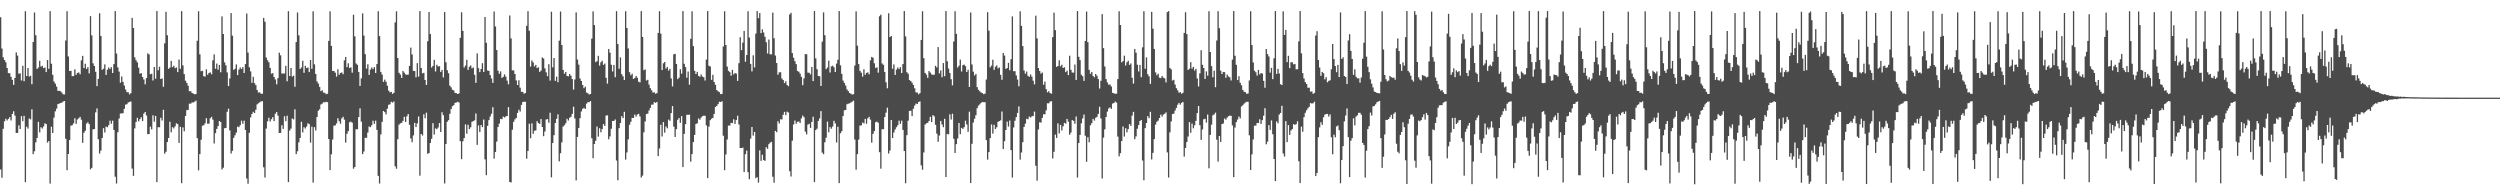 <?xml version="1.0" encoding="UTF-8"?>
<svg xmlns="http://www.w3.org/2000/svg" width="1920" height="150">
  <path d="M0 13.234h1v116.905H0zM1 37.255h1v99.237H1zM2 44.049h1v54.862H2zM3 46.108h1v47.086H3zM4 47.819h1v43.369H4zM5 52.240h1v40.294H5zM6 56.179h1v35.173H6zM7 56.249h1v33.701H7zM8 59.046h1v33.484H8zM9 61.326h1v26.172H9zM10 65.185h1v20.285H10zM11 59.863h1v28.927H11zM12 40.256h1v61.834H12zM13 42.701h1v59.402H13zM14 56.597h1v39.634H14zM15 56.327h1v42.801H15zM16 61.817h1v27.423H16zM17 50.517h1v42.557H17zM18 62.345h1v26.600H18zM19 8.591h1v131.335H19zM20 58.400h1v38.943H20zM21 52.243h1v46.509H21zM22 58.762h1v32.221H22zM23 58.143h1v33.541H23zM24 64.690h1v19.272H24zM25 32.272h1v86.079H25zM26 9.572h1v106.586H26zM27 27.108h1v82.191H27zM28 52.939h1v52.975H28zM29 51.851h1v41.720H29zM30 46.672h1v54.991H30zM31 51.116h1v46.603H31zM32 50.538h1v48.187H32zM33 52.260h1v44.897H33zM34 51.824h1v42.872H34zM35 55.355h1v39.996H35zM36 46.058h1v63.476H36zM37 52.860h1v55.468H37zM38 8.563h1v132.462H38zM39 48.926h1v48.419H39zM40 57.449h1v44.695H40zM41 62.617h1v27.724H41zM42 64.235h1v21.252H42zM43 66.501h1v16.961H43zM44 69.804h1v10.194H44zM45 69.670h1v9.966H45zM46 70.072h1v9.052H46zM47 71.039h1v7.819H47zM48 72.434h1v5.539H48zM49 72.522h1v5.056H49zM50 31.126h1v75.488H50zM51 8.593h1v122.137H51zM52 43.364h1v74.883H52zM53 54.553h1v52.970H53zM54 54.367h1v42.203H54zM55 58.496h1v37.670H55zM56 58.392h1v36.388H56zM57 53.269h1v37.535H57zM58 57.385h1v37.670H58zM59 56.000h1v35.769H59zM60 55.605h1v35.263H60zM61 57.024h1v32.720H61zM62 46.344h1v45.540H62zM63 42.881h1v66.814H63zM64 52.290h1v49.655H64zM65 48.942h1v51.449H65zM66 52.924h1v42.009H66zM67 51.575h1v42.334H67zM68 56.361h1v38.955H68zM69 12.383h1v117.692H69zM70 27.191h1v101.755H70zM71 48.615h1v50.723H71zM72 50.695h1v48.451H72zM73 55.153h1v31.148H73zM74 66.155h1v17.118H74zM75 60.565h1v46.374H75zM76 10.184h1v107.757H76zM77 27.594h1v88.046H77zM78 53.632h1v52.353H78zM79 52.778h1v45.691H79zM80 49.452h1v52.341H80zM81 57.561h1v39.660H81zM82 53.488h1v44.231H82zM83 51.836h1v44.339H83zM84 53.050h1v39.623H84zM85 51.575h1v43.475H85zM86 56.049h1v36.626H86zM87 49.220h1v50.563H87zM88 8.498h1v127.244H88zM89 41.105h1v99.861H89zM90 51.763h1v49.833H90zM91 55.005h1v36.023H91zM92 63.498h1v23.690H92zM93 58.730h1v28.337H93zM94 62.890h1v24.046H94zM95 65.715h1v17.860H95zM96 68.760h1v11.632H96zM97 70.753h1v9.267H97zM98 70.885h1v7.843H98zM99 72.489h1v5.764H99zM100 71.531h1v6.388H100zM101 13.708h1v115.797H101zM102 21.511h1v113.551H102zM103 44.013h1v54.613H103zM104 46.279h1v47.450H104zM105 47.886h1v42.577H105zM106 51.994h1v41.192H106zM107 56.592h1v34.924H107zM108 56.199h1v33.809H108zM109 59.129h1v33.840H109zM110 61.066h1v26.251H110zM111 64.772h1v21.243H111zM112 60.020h1v28.722H112zM113 41.009h1v62.038H113zM114 41.794h1v61.132H114zM115 56.969h1v40.331H115zM116 56.642h1v42.754H116zM117 61.795h1v26.784H117zM118 51.428h1v42.006H118zM119 60.478h1v28.557H119zM120 8.507h1v131.387H120zM121 53.971h1v43.695H121zM122 51.256h1v46.510H122zM123 60.680h1v29.753H123zM124 60.214h1v32.358H124zM125 66.653h1v17.695H125zM126 33.261h1v84.752H126zM127 9.079h1v107.448H127zM128 27.102h1v82.030H128zM129 52.856h1v53.134H129zM130 51.938h1v41.564H130zM131 46.730h1v54.922H131zM132 51.549h1v46.145H132zM133 50.464h1v48.195H133zM134 52.385h1v44.646H134zM135 51.772h1v42.944H135zM136 55.360h1v39.976H136zM137 45.763h1v63.976H137zM138 52.816h1v44.568H138zM139 8.541h1v132.133H139zM140 50.227h1v47.640H140zM141 56.948h1v43.895H141zM142 61.933h1v27.099H142zM143 63.690h1v20.933H143zM144 65.869h1v18.499H144zM145 70.077h1v9.531H145zM146 69.994h1v9.616H146zM147 71.435h1v7.274H147zM148 71.867h1v6.848H148zM149 72.412h1v5.653H149zM150 72.231h1v5.069H150zM151 31.299h1v74.845H151zM152 8.677h1v122.123H152zM153 41.733h1v76.621H153zM154 54.679h1v52.636H154zM155 54.397h1v42.174H155zM156 58.533h1v37.643H156zM157 58.842h1v35.917H157zM158 53.271h1v37.525H158zM159 57.397h1v37.653H159zM160 55.989h1v38.995H160zM161 55.596h1v35.281H161zM162 57.016h1v32.734H162zM163 46.348h1v45.535H163zM164 41.748h1v68.446H164zM165 52.802h1v49.462H165zM166 48.773h1v50.269H166zM167 53.498h1v43.339H167zM168 49.859h1v43.084H168zM169 55.489h1v38.244H169zM170 12.590h1v117.535H170zM171 26.133h1v102.681H171zM172 47.867h1v50.617H172zM173 50.183h1v48.055H173zM174 55.599h1v30.265H174zM175 66.100h1v17.362H175zM176 60.256h1v39.912H176zM177 10.037h1v107.853H177zM178 27.377h1v88.446H178zM179 53.649h1v52.211H179zM180 52.834h1v51.048H180zM181 49.442h1v52.397H181zM182 57.636h1v39.590H182zM183 53.465h1v44.237H183zM184 51.834h1v44.334H184zM185 53.065h1v39.620H185zM186 51.567h1v43.486H186zM187 56.048h1v36.624H187zM188 49.221h1v50.563H188zM189 10.378h1v126.685H189zM190 40.403h1v100.685H190zM191 51.679h1v50.313H191zM192 54.816h1v35.327H192zM193 63.577h1v23.987H193zM194 58.979h1v26.872H194zM195 63.829h1v22.969H195zM196 65.402h1v18.891H196zM197 69.141h1v11.034H197zM198 71.091h1v8.208H198zM199 70.915h1v7.649H199zM200 72.044h1v5.844H200zM201 71.994h1v5.703H201zM202 13.747h1v114.716H202zM203 16.669h1v119.661H203zM204 44.185h1v54.597H204zM205 46.269h1v46.922H205zM206 47.836h1v42.578H206zM207 52.120h1v41.143H207zM208 56.571h1v34.952H208zM209 56.187h1v33.832H209zM210 59.154h1v33.807H210zM211 61.047h1v26.316H211zM212 64.750h1v21.314H212zM213 59.999h1v28.760H213zM214 40.440h1v61.680H214zM215 42.506h1v59.602H215zM216 56.495h1v39.713H216zM217 56.415h1v42.560H217zM218 56.432h1v32.861H218zM219 50.553h1v42.544H219zM220 62.395h1v26.478H220zM221 8.592h1v131.298H221zM222 58.371h1v41.920H222zM223 52.216h1v46.552H223zM224 58.760h1v32.229H224zM225 58.132h1v33.558H225zM226 66.667h1v17.291H226zM227 32.287h1v86.073H227zM228 9.568h1v106.594H228zM229 27.123h1v82.167H229zM230 52.939h1v52.977H230zM231 51.853h1v41.711H231zM232 46.669h1v54.993H232zM233 55.921h1v41.793H233zM234 50.528h1v48.197H234zM235 52.256h1v44.905H235zM236 51.822h1v42.867H236zM237 55.357h1v39.994H237zM238 46.060h1v63.475H238zM239 52.859h1v44.445H239zM240 8.696h1v131.517H240zM241 49.428h1v48.192H241zM242 56.796h1v43.397H242zM243 62.523h1v27.315H243zM244 64.138h1v20.908H244zM245 66.768h1v17.162H245zM246 70.006h1v10.214H246zM247 69.399h1v10.154H247zM248 71.117h1v7.320H248zM249 71.307h1v7.354H249zM250 72.336h1v5.834H250zM251 71.977h1v6.535H251zM252 31.392h1v75.411H252zM253 8.698h1v121.894H253zM254 35.234h1v83.279H254zM255 54.550h1v52.625H255zM256 54.488h1v42.005H256zM257 55.832h1v40.467H257zM258 58.808h1v35.943H258zM259 53.206h1v37.633H259zM260 57.395h1v35.704H260zM261 56.013h1v39.011H261zM262 55.602h1v35.321H262zM263 57.010h1v32.705H263zM264 46.315h1v45.584H264zM265 43.702h1v65.834H265zM266 51.563h1v51.212H266zM267 48.591h1v52.091H267zM268 52.176h1v41.699H268zM269 51.709h1v41.669H269zM270 55.803h1v38.441H270zM271 11.240h1v118.318H271zM272 27.888h1v100.357H272zM273 48.755h1v50.449H273zM274 49.779h1v49.501H274zM275 55.230h1v34.681H275zM276 66.020h1v17.195H276zM277 60.137h1v33.308H277zM278 10.290h1v108.088H278zM279 27.329h1v88.994H279zM280 41.607h1v64.209H280zM281 52.741h1v53.131H281zM282 49.378h1v52.427H282zM283 57.492h1v39.693H283zM284 53.424h1v44.280H284zM285 51.833h1v44.378H285zM286 53.032h1v39.669H286zM287 51.535h1v43.544H287zM288 55.988h1v36.709H288zM289 49.211h1v50.598H289zM290 8.596h1v126.461H290zM291 27.728h1v113.241H291zM292 55.212h1v47.988H292zM293 57.283h1v36.304H293zM294 62.872h1v22.396H294zM295 61.140h1v24.982H295zM296 62.778h1v25.056H296zM297 65.863h1v17.572H297zM298 69.595h1v10.870H298zM299 70.897h1v9.205H299zM300 70.579h1v7.600H300zM301 72.089h1v6.733H301zM302 71.269h1v6.676H302zM303 17.186h1v110.491H303zM304 8.697h1v120.901H304zM305 44.565h1v62.380H305zM306 55.905h1v39.815H306zM307 57.281h1v37.413H307zM308 59.873h1v34.511H308zM309 54.550h1v38.286H309zM310 55.791h1v33.919H310zM311 57.147h1v36.536H311zM312 57.472h1v31.874H312zM313 57.298h1v30.315H313zM314 50.568h1v45.255H314zM315 36.563h1v69.736H315zM316 41.805h1v67.413H316zM317 54.400h1v49.573H317zM318 54.602h1v39.766H318zM319 59.409h1v38.156H319zM320 48.475h1v46.291H320zM321 58.845h1v30.598H321zM322 8.520h1v126.400H322zM323 52.163h1v50.752H323zM324 56.325h1v47.773H324zM325 55.937h1v31.840H325zM326 61.461h1v29.365H326zM327 65.214h1v21.327H327zM328 31.631h1v86.488H328zM329 9.249h1v108.269H329zM330 26.145h1v83.655H330zM331 51.889h1v54.716H331zM332 50.612h1v43.957H332zM333 45.947h1v57.373H333zM334 54.891h1v43.705H334zM335 49.751h1v49.464H335zM336 51.046h1v46.910H336zM337 50.862h1v43.656H337zM338 55.269h1v46.116H338zM339 53.703h1v32.510H339zM340 59.466h1v28.983H340zM341 9.281h1v131.631H341zM342 47.799h1v62.793H342zM343 53.894h1v39.574H343zM344 56.233h1v36.102H344zM345 65.728h1v21.666H345zM346 67.047h1v16.725H346zM347 68.991h1v12.639H347zM348 69.413h1v11.363H348zM349 71.306h1v7.713H349zM350 71.541h1v7.176H350zM351 72.171h1v5.940H351zM352 71.737h1v7.002H352zM353 29.016h1v79.414H353zM354 9.416h1v112.855H354zM355 23.697h1v84.784H355zM356 51.867h1v54.148H356zM357 50.337h1v45.179H357zM358 45.885h1v56.752H358zM359 53.682h1v42.138H359zM360 51.252h1v47.858H360zM361 50.224h1v47.507H361zM362 52.489h1v41.093H362zM363 51.829h1v41.137H363zM364 57.464h1v34.944H364zM365 63.635h1v23.481H365zM366 41.011h1v70.227H366zM367 52.346h1v43.949H367zM368 55.397h1v45.953H368zM369 52.993h1v43.015H369zM370 48.542h1v49.112H370zM371 55.317h1v36.468H371zM372 13.046h1v109.360H372zM373 32.845h1v101.706H373zM374 54.160h1v42.505H374zM375 54.435h1v37.813H375zM376 57.694h1v31.816H376zM377 60.255h1v27.075H377zM378 63.641h1v18.753H378zM379 8.785h1v113.046H379zM380 20.311h1v96.425H380zM381 38.429h1v70.313H381zM382 54.299h1v43.244H382zM383 56.610h1v38.292H383zM384 54.831h1v36.497H384zM385 59.837h1v31.742H385zM386 59.002h1v30.532H386zM387 57.145h1v33.113H387zM388 58.874h1v30.500H388zM389 61.963h1v27.112H389zM390 64.783h1v17.486H390zM391 11.867h1v127.857H391zM392 29.512h1v110.606H392zM393 54.035h1v45.588H393zM394 54.092h1v39.482H394zM395 56.853h1v34.824H395zM396 61.692h1v28.942H396zM397 65.258h1v21.451H397zM398 61.649h1v22.608H398zM399 67.333h1v18.322H399zM400 70.519h1v10.089H400zM401 70.559h1v7.809H401zM402 71.968h1v6.116H402zM403 71.470h1v6.712H403zM404 19.854h1v102.027H404zM405 8.609h1v107.320H405zM406 23.599h1v71.422H406zM407 51.137h1v55.032H407zM408 46.440h1v48.353H408zM409 47.902h1v54.881H409zM410 50.990h1v49.393H410zM411 49.827h1v50.326H411zM412 52.285h1v40.810H412zM413 51.641h1v42.949H413zM414 55.245h1v39.861H414zM415 54.179h1v37.259H415zM416 44.154h1v53.398H416zM417 44.918h1v59.667H417zM418 52.514h1v48.456H418zM419 55.567h1v36.235H419zM420 58.507h1v32.930H420zM421 49.300h1v44.985H421zM422 61.922h1v24.654H422zM423 8.990h1v127.215H423zM424 51.760h1v58.116H424zM425 44.521h1v59.296H425zM426 62.081h1v32.372H426zM427 58.862h1v32.395H427zM428 63.138h1v24.668H428zM429 31.248h1v92.701H429zM430 8.835h1v108.799H430zM431 34.546h1v74.820H431zM432 53.637h1v43.581H432zM433 56.624h1v39.555H433zM434 55.258h1v39.392H434zM435 58.340h1v32.916H435zM436 58.599h1v33.981H436zM437 56.843h1v33.617H437zM438 58.158h1v31.568H438zM439 60.741h1v26.781H439zM440 68.741h1v13.238H440zM441 61.051h1v29.908H441zM442 9.530h1v129.005H442zM443 45.741h1v59.436H443zM444 49.610h1v48.649H444zM445 60.311h1v30.459H445zM446 62.202h1v23.414H446zM447 65.218h1v18.359H447zM448 67.748h1v15.051H448zM449 66.544h1v17.175H449zM450 71.051h1v8.585H450zM451 71.604h1v6.866H451zM452 72.612h1v5.888H452zM453 72.198h1v5.440H453zM454 29.687h1v76.508H454zM455 8.774h1v112.776H455zM456 19.266h1v91.341H456zM457 47.719h1v60.419H457zM458 46.996h1v50.197H458zM459 42.842h1v62.045H459zM460 50.403h1v48.090H460zM461 47.832h1v53.801H461zM462 46.654h1v52.468H462zM463 49.814h1v45.473H463zM464 48.773h1v47.993H464zM465 59.738h1v29.056H465zM466 64.194h1v24.338H466zM467 37.582h1v69.364H467zM468 40.445h1v64.302H468zM469 49.727h1v49.135H469zM470 54.910h1v37.995H470zM471 49.889h1v42.977H471zM472 59.291h1v32.443H472zM473 8.621h1v114.671H473zM474 33.859h1v104.588H474zM475 52.768h1v45.620H475zM476 44.087h1v50.395H476zM477 56.973h1v32.273H477zM478 58.646h1v32.107H478zM479 61.415h1v24.432H479zM480 8.631h1v113.966H480zM481 21.465h1v95.619H481zM482 37.213h1v69.860H482zM483 55.444h1v40.402H483zM484 57.794h1v35.731H484zM485 56.692h1v33.834H485zM486 60.639h1v29.986H486zM487 59.947h1v28.051H487zM488 58.315h1v31.218H488zM489 59.675h1v28.282H489zM490 62.745h1v24.638H490zM491 63.294h1v26.139H491zM492 8.532h1v127.795H492zM493 28.364h1v106.478H493zM494 53.928h1v47.705H494zM495 53.279h1v40.028H495zM496 61.845h1v25.776H496zM497 61.309h1v25.948H497zM498 64.965h1v19.897H498zM499 67.717h1v15.113H499zM500 69.382h1v11.003H500zM501 71.182h1v9.143H501zM502 70.790h1v7.627H502zM503 71.992h1v7.024H503zM504 71.527h1v6.742H504zM505 25.292h1v94.614H505zM506 8.620h1v105.459H506zM507 25.796h1v69.979H507zM508 53.801h1v50.995H508zM509 48.619h1v45.134H509zM510 47.641h1v54.271H510zM511 52.699h1v44.430H511zM512 51.383h1v47.158H512zM513 54.210h1v37.622H513zM514 52.869h1v39.919H514zM515 60.221h1v26.593H515zM516 66.377h1v15.068H516zM517 41.749h1v55.515H517zM518 41.299h1v63.939H518zM519 49.107h1v50.051H519zM520 60.754h1v31.248H520zM521 59.660h1v30.961H521zM522 53.207h1v41.096H522zM523 56.568h1v32.597H523zM524 8.552h1v119.764H524zM525 48.997h1v53.802H525zM526 51.515h1v43.818H526zM527 59.672h1v28.496H527zM528 54.918h1v33.282H528zM529 65.043h1v22.981H529zM530 29.788h1v94.392H530zM531 8.718h1v109.612H531zM532 35.443h1v73.644H532zM533 54.355h1v49.259H533zM534 56.829h1v38.332H534zM535 55.219h1v39.521H535zM536 58.275h1v32.683H536zM537 58.957h1v33.001H537zM538 57.202h1v33.070H538zM539 58.751h1v30.480H539zM540 59.327h1v29.514H540zM541 61.834h1v27.126H541zM542 45.774h1v50.557H542zM543 8.490h1v128.257H543zM544 50.515h1v46.703H544zM545 51.093h1v41.198H545zM546 61.336h1v29.831H546zM547 57.445h1v33.093H547zM548 62.961h1v24.555H548zM549 65.141h1v16.993H549zM550 69.172h1v12.181H550zM551 70.114h1v9.837H551zM552 70.809h1v7.325H552zM553 72.309h1v6.065H553zM554 72.110h1v5.651H554zM555 35.672h1v68.572H555zM556 8.675h1v122.057H556zM557 34.555h1v84.100H557zM558 51.159h1v55.959H558zM559 54.373h1v42.105H559zM560 55.420h1v41.002H560zM561 58.151h1v36.230H561zM562 53.635h1v40.900H562zM563 57.149h1v34.474H563zM564 56.076h1v39.084H564zM565 56.548h1v35.689H565zM566 62.109h1v26.754H566zM567 48.544h1v47.058H567zM568 28.583h1v85.090H568zM569 38.499h1v75.191H569zM570 32.741h1v80.626H570zM571 23.777h1v108.353H571zM572 47.434h1v70.987H572zM573 42.245h1v73.437H573zM574 8.669h1v123.572H574zM575 28.809h1v108.833H575zM576 49.042h1v57.403H576zM577 54.813h1v42.746H577zM578 42.496h1v61.651H578zM579 51.761h1v49.544H579zM580 25.789h1v110.998H580zM581 8.490h1v127.605H581zM582 13.910h1v126.351H582zM583 10.030h1v105.417H583zM584 25.465h1v98.082H584zM585 22.573h1v96.259H585zM586 24.936h1v98.051H586zM587 28.228h1v95.274H587zM588 32.446h1v80.619H588zM589 41.051h1v73.289H589zM590 30.369h1v80.375H590zM591 41.688h1v67.837H591zM592 41.789h1v67.098H592zM593 9.664h1v126.067H593zM594 29.342h1v110.959H594zM595 42.672h1v57.838H595zM596 48.401h1v53.130H596zM597 57.392h1v35.734H597zM598 55.569h1v39.256H598zM599 55.469h1v36.152H599zM600 60.254h1v31.517H600zM601 61.447h1v26.644H601zM602 63.788h1v22.108H602zM603 62.433h1v26.009H603zM604 65.231h1v20.504H604zM605 66.184h1v20.232H605zM606 11.093h1v120.389H606zM607 9.880h1v125.686H607zM608 40.763h1v67.338H608zM609 44.279h1v51.298H609zM610 46.986h1v45.603H610zM611 49.277h1v45.746H611zM612 54.460h1v39.071H612zM613 55.076h1v38.215H613zM614 56.536h1v37.867H614zM615 58.963h1v31.993H615zM616 65.427h1v23.361H616zM617 60.199h1v29.834H617zM618 41.506h1v59.630H618zM619 41.675h1v61.528H619zM620 55.756h1v39.966H620zM621 55.886h1v39.201H621zM622 57.146h1v41.089H622zM623 51.463h1v42.186H623zM624 62.237h1v27.396H624zM625 8.490h1v131.271H625zM626 44.778h1v55.166H626zM627 53.129h1v45.692H627zM628 58.346h1v34.545H628zM629 58.555h1v32.400H629zM630 65.988h1v19.377H630zM631 31.977h1v85.177H631zM632 9.525h1v108.886H632zM633 27.017h1v82.268H633zM634 53.104h1v52.658H634zM635 51.873h1v41.536H635zM636 46.608h1v54.983H636zM637 55.690h1v41.908H637zM638 50.975h1v47.874H638zM639 50.421h1v46.777H639zM640 51.682h1v41.115H640zM641 55.310h1v39.470H641zM642 48.839h1v60.603H642zM643 45.943h1v51.375H643zM644 8.521h1v132.130H644zM645 50.160h1v52.180H645zM646 56.712h1v44.101H646zM647 61.829h1v27.333H647zM648 63.646h1v21.093H648zM649 65.692h1v18.731H649zM650 68.645h1v11.424H650zM651 70.015h1v9.617H651zM652 71.431h1v7.927H652zM653 71.923h1v6.787H653zM654 72.590h1v5.471H654zM655 72.352h1v4.980H655zM656 50.337h1v56.801H656zM657 8.748h1v121.613H657zM658 35.060h1v83.314H658zM659 49.199h1v58.000H659zM660 54.425h1v42.040H660zM661 55.793h1v40.450H661zM662 58.889h1v35.271H662zM663 53.192h1v41.557H663zM664 57.386h1v33.936H664zM665 55.971h1v39.075H665zM666 55.569h1v35.287H666zM667 57.100h1v32.651H667zM668 46.344h1v45.540H668zM669 43.716h1v65.848H669zM670 44.325h1v58.476H670zM671 48.580h1v52.100H671zM672 52.164h1v41.730H672zM673 51.705h1v41.668H673zM674 55.817h1v38.434H674zM675 12.515h1v104.366H675zM676 11.233h1v118.326H676zM677 48.752h1v50.456H677zM678 49.780h1v49.497H678zM679 55.229h1v34.685H679zM680 63.256h1v23.248H680zM681 67.786h1v14.927H681zM682 10.192h1v107.767H682zM683 28.471h1v87.165H683zM684 27.581h1v64.576H684zM685 52.773h1v53.213H685zM686 49.459h1v52.333H686zM687 57.572h1v41.859H687zM688 53.477h1v44.237H688zM689 51.829h1v44.360H689zM690 53.047h1v39.637H690zM691 51.574h1v43.487H691zM692 56.042h1v36.644H692zM693 49.192h1v50.597H693zM694 8.499h1v107.478H694zM695 27.959h1v112.805H695zM696 55.453h1v48.395H696zM697 56.639h1v36.040H697zM698 61.489h1v23.721H698zM699 62.277h1v22.758H699zM700 63.479h1v25.732H700zM701 65.236h1v18.255H701zM702 67.822h1v13.281H702zM703 70.971h1v8.548H703zM704 71.070h1v8.860H704zM705 72.448h1v5.895H705zM706 71.535h1v6.335H706zM707 30.680h1v96.350H707zM708 8.664h1v121.667H708zM709 44.712h1v72.392H709zM710 56.003h1v39.647H710zM711 57.292h1v37.447H711zM712 59.824h1v34.478H712zM713 54.558h1v38.386H713zM714 55.781h1v33.953H714zM715 57.134h1v36.565H715zM716 57.509h1v30.923H716zM717 57.344h1v31.997H717zM718 50.549h1v45.281H718zM719 51.816h1v50.819H719zM720 36.159h1v72.737H720zM721 56.363h1v47.724H721zM722 54.053h1v38.824H722zM723 59.306h1v36.300H723zM724 48.458h1v49.224H724zM725 58.532h1v32.699H725zM726 8.500h1v127.487H726zM727 47.053h1v55.832H727zM728 52.623h1v50.528H728zM729 56.098h1v31.721H729zM730 60.827h1v30.973H730zM731 65.539h1v21.791H731zM732 31.847h1v74.737H732zM733 8.652h1v108.852H733zM734 26.023h1v84.665H734zM735 51.839h1v54.508H735zM736 50.472h1v43.995H736zM737 45.792h1v57.261H737zM738 54.878h1v43.344H738zM739 49.957h1v49.059H739zM740 49.622h1v48.073H740zM741 50.848h1v41.882H741zM742 55.299h1v40.344H742zM743 53.547h1v47.680H743zM744 66.764h1v19.009H744zM745 9.594h1v131.012H745zM746 49.488h1v60.948H746zM747 55.036h1v39.060H747zM748 57.980h1v33.218H748zM749 56.816h1v31.707H749zM750 66.937h1v16.183H750zM751 68.971h1v12.166H751zM752 70.102h1v10.050H752zM753 71.073h1v7.943H753zM754 71.453h1v6.843H754zM755 72.336h1v6.204H755zM756 71.873h1v6.617H756zM757 61.105h1v46.499H757zM758 9.372h1v113.199H758zM759 23.546h1v93.258H759zM760 51.772h1v54.313H760zM761 50.374h1v45.200H761zM762 45.891h1v56.705H762zM763 53.668h1v42.162H763zM764 51.251h1v47.841H764zM765 50.216h1v47.521H765zM766 52.509h1v41.080H766zM767 51.822h1v41.150H767zM768 57.470h1v34.937H768zM769 61.215h1v24.445H769zM770 40.633h1v73.870H770zM771 42.716h1v65.721H771zM772 52.879h1v46.970H772zM773 52.258h1v41.145H773zM774 48.274h1v48.955H774zM775 53.939h1v38.653H775zM776 45.508h1v69.770H776zM777 12.596h1v123.817H777zM778 54.674h1v43.219H778zM779 54.689h1v38.045H779zM780 57.897h1v32.067H780zM781 61.081h1v25.675H781zM782 66.267h1v15.462H782zM783 8.708h1v113.895H783zM784 19.887h1v97.186H784zM785 35.375h1v73.835H785zM786 54.135h1v43.423H786zM787 56.581h1v38.379H787zM788 54.877h1v36.368H788zM789 58.202h1v33.390H789zM790 58.991h1v30.499H790zM791 57.143h1v33.127H791zM792 58.899h1v30.491H792zM793 61.944h1v27.111H793zM794 64.772h1v20.932H794zM795 12.050h1v115.234H795zM796 29.415h1v109.318H796zM797 52.236h1v47.193H797zM798 54.516h1v39.400H798zM799 56.566h1v37.597H799zM800 55.681h1v34.863H800zM801 65.098h1v22.649H801zM802 62.674h1v25.149H802zM803 68.434h1v16.316H803zM804 70.896h1v8.395H804zM805 69.981h1v9.386H805zM806 71.499h1v6.485H806zM807 71.995h1v5.750H807zM808 28.501h1v93.198H808zM809 9.656h1v106.951H809zM810 23.142h1v80.238H810zM811 51.355h1v54.589H811zM812 50.713h1v43.999H812zM813 46.348h1v56.126H813zM814 50.953h1v44.995H814zM815 49.718h1v50.491H815zM816 52.217h1v44.824H816zM817 51.655h1v42.718H817zM818 55.329h1v39.652H818zM819 54.198h1v37.165H819zM820 57.644h1v35.730H820zM821 42.800h1v60.686H821zM822 53.605h1v48.235H822zM823 55.689h1v36.502H823zM824 55.814h1v37.003H824zM825 49.558h1v45.493H825zM826 61.412h1v28.068H826zM827 8.510h1v127.881H827zM828 43.604h1v66.258H828zM829 46.161h1v57.480H829zM830 57.416h1v37.283H830zM831 58.507h1v32.416H831zM832 62.091h1v25.862H832zM833 31.486h1v72.756H833zM834 8.836h1v115.407H834zM835 32.392h1v73.035H835zM836 53.638h1v55.598H836zM837 56.661h1v39.529H837zM838 55.241h1v39.322H838zM839 58.330h1v32.969H839zM840 59.401h1v33.197H840zM841 56.840h1v33.623H841zM842 58.158h1v31.573H842zM843 60.740h1v26.781H843zM844 67.979h1v14.005H844zM845 62.034h1v28.924H845zM846 10.842h1v126.246H846zM847 36.955h1v68.786H847zM848 51.059h1v48.320H848zM849 60.776h1v29.076H849zM850 63.328h1v22.402H850zM851 65.065h1v18.174H851zM852 64.845h1v17.625H852zM853 66.399h1v17.235H853zM854 71.254h1v8.288H854zM855 71.606h1v7.486H855zM856 72.068h1v5.973H856zM857 71.880h1v6.940H857zM858 60.733h1v44.170H858zM859 8.639h1v111.498H859zM860 19.175h1v98.419H860zM861 47.918h1v60.429H861zM862 46.899h1v50.289H862zM863 42.736h1v62.133H863zM864 50.353h1v48.090H864zM865 47.839h1v53.772H865zM866 46.660h1v52.459H866zM867 49.826h1v45.438H867zM868 48.737h1v47.995H868zM869 59.699h1v29.072H869zM870 64.205h1v21.726H870zM871 37.583h1v69.350H871zM872 40.441h1v64.319H872zM873 49.732h1v49.131H873zM874 54.910h1v41.124H874zM875 49.888h1v43.017H875zM876 59.292h1v32.869H876zM877 36.362h1v86.930H877zM878 8.622h1v129.827H878zM879 52.767h1v45.620H879zM880 44.088h1v50.395H880zM881 56.974h1v32.274H881zM882 58.647h1v32.107H882zM883 64.405h1v21.439H883zM884 9.127h1v113.337H884zM885 22.023h1v95.400H885zM886 37.562h1v69.259H886zM887 55.608h1v40.108H887zM888 57.781h1v35.737H888zM889 56.651h1v35.956H889zM890 59.671h1v30.976H890zM891 59.959h1v28.094H891zM892 58.329h1v31.216H892zM893 59.638h1v28.377H893zM894 60.143h1v27.269H894zM895 63.293h1v23.011H895zM896 9.294h1v107.726H896zM897 8.532h1v127.821H897zM898 52.185h1v49.435H898zM899 53.271h1v40.023H899zM900 61.851h1v25.763H900zM901 61.311h1v25.950H901zM902 64.965h1v19.898H902zM903 67.717h1v15.113H903zM904 69.383h1v11.001H904zM905 71.181h1v7.797H905zM906 70.790h1v9.535H906zM907 71.992h1v7.024H907zM908 71.270h1v7.001H908zM909 25.268h1v95.014H909zM910 9.389h1v104.204H910zM911 26.179h1v82.903H911zM912 53.706h1v51.129H912zM913 52.737h1v41.014H913zM914 47.714h1v54.216H914zM915 52.727h1v42.183H915zM916 51.367h1v47.190H916zM917 54.204h1v42.041H917zM918 52.911h1v39.925H918zM919 60.249h1v26.586H919zM920 66.373h1v15.056H920zM921 56.337h1v39.819H921zM922 38.532h1v68.911H922zM923 49.790h1v49.633H923zM924 52.248h1v39.328H924zM925 60.603h1v30.703H925zM926 54.857h1v39.310H926zM927 58.111h1v29.853H927zM928 8.598h1v120.666H928zM929 39.954h1v63.649H929zM930 50.815h1v44.935H930zM931 59.361h1v29.171H931zM932 54.256h1v33.607H932zM933 66.948h1v19.573H933zM934 31.110h1v76.224H934zM935 8.615h1v115.493H935zM936 21.682h1v82.748H936zM937 54.278h1v54.710H937zM938 56.822h1v38.386H938zM939 55.239h1v39.578H939zM940 55.405h1v35.637H940zM941 59.706h1v32.212H941zM942 57.220h1v33.048H942zM943 58.724h1v30.510H943zM944 59.368h1v29.437H944zM945 61.808h1v27.158H945zM946 45.772h1v50.558H946zM947 8.490h1v127.534H947zM948 42.810h1v55.136H948zM949 49.773h1v44.010H949zM950 61.495h1v30.310H950zM951 58.505h1v30.986H951zM952 63.529h1v27.388H952zM953 65.509h1v16.275H953zM954 69.042h1v11.787H954zM955 70.450h1v9.171H955zM956 70.779h1v7.911H956zM957 72.065h1v6.128H957zM958 71.764h1v6.437H958zM959 61.818h1v42.133H959zM960 8.621h1v121.867H960zM961 34.588h1v83.981H961zM962 47.953h1v59.155H962zM963 54.328h1v42.239H963zM964 55.487h1v40.943H964zM965 58.086h1v36.309H965zM966 53.643h1v40.877H966zM967 57.154h1v34.467H967zM968 56.080h1v39.089H968zM969 56.530h1v35.713H969zM970 62.108h1v26.755H970zM971 67.357h1v15.756H971zM972 37.630h1v73.196H972zM973 41.539h1v67.265H973zM974 43.385h1v52.763H974zM975 55.805h1v43.961H975zM976 52.136h1v40.370H976zM977 60.753h1v42.361H977zM978 44.761h1v77.355H978zM979 8.502h1v130.579H979zM980 56.832h1v36.410H980zM981 52.879h1v41.903H981zM982 56.442h1v31.497H982zM983 64.675h1v22.081H983zM984 65.346h1v15.906H984zM985 8.714h1v109.171H985zM986 26.824h1v93.373H986zM987 22.971h1v70.041H987zM988 47.726h1v61.415H988zM989 42.856h1v53.212H989zM990 52.350h1v51.235H990zM991 47.798h1v52.380H991zM992 47.877h1v51.250H992zM993 49.450h1v45.905H993zM994 49.097h1v46.798H994zM995 53.229h1v42.057H995zM996 53.144h1v39.965H996zM997 31.814h1v92.021H997zM998 8.490h1v132.116H998zM999 40.948h1v56.281H999zM1000 56.154h1v45.021H1000zM1001 60.255h1v29.732H1001zM1002 63.087h1v23.554H1002zM1003 64.488h1v20.185H1003zM1004 67.388h1v15.780H1004zM1005 67.334h1v14.631H1005zM1006 70.390h1v8.788H1006zM1007 70.193h1v9.384H1007zM1008 72.082h1v7.191H1008zM1009 71.325h1v6.774H1009zM1010 27.276h1v107.951H1010zM1011 23.977h1v108.867H1011zM1012 46.107h1v59.236H1012zM1013 51.859h1v45.969H1013zM1014 58.265h1v35.621H1014zM1015 55.250h1v40.644H1015zM1016 56.276h1v33.820H1016zM1017 60.933h1v27.134H1017zM1018 59.266h1v28.270H1018zM1019 63.174h1v24.255H1019zM1020 62.128h1v27.447H1020zM1021 61.635h1v26.205H1021zM1022 53.238h1v52.236H1022zM1023 33.792h1v84.695H1023zM1024 45.407h1v57.997H1024zM1025 50.743h1v54.737H1025zM1026 55.442h1v41.702H1026zM1027 49.822h1v46.610H1027zM1028 59.118h1v40.882H1028zM1029 9.545h1v131.202H1029zM1030 45.283h1v77.645H1030zM1031 44.027h1v68.179H1031zM1032 58.386h1v34.862H1032zM1033 59.126h1v29.544H1033zM1034 64.582h1v18.678H1034zM1035 31.097h1v74.226H1035zM1036 26.279h1v109.770H1036zM1037 39.085h1v69.010H1037zM1038 45.318h1v60.750H1038zM1039 57.450h1v33.438H1039zM1040 53.215h1v43.091H1040zM1041 58.943h1v30.540H1041zM1042 60.209h1v28.303H1042zM1043 60.126h1v26.493H1043zM1044 63.465h1v23.147H1044zM1045 59.501h1v28.599H1045zM1046 45.106h1v64.659H1046zM1047 32.809h1v78.480H1047zM1048 8.490h1v127.883H1048zM1049 43.504h1v72.279H1049zM1050 51.305h1v47.798H1050zM1051 55.407h1v41.465H1051zM1052 60.916h1v25.549H1052zM1053 64.253h1v24.492H1053zM1054 67.100h1v14.589H1054zM1055 70.274h1v11.070H1055zM1056 70.692h1v9.424H1056zM1057 71.448h1v7.109H1057zM1058 71.461h1v6.532H1058zM1059 71.745h1v5.720H1059zM1060 62.779h1v43.314H1060zM1061 8.701h1v120.209H1061zM1062 38.002h1v82.389H1062zM1063 57.526h1v45.751H1063zM1064 60.890h1v31.161H1064zM1065 62.508h1v29.611H1065zM1066 61.826h1v29.570H1066zM1067 58.337h1v31.598H1067zM1068 59.311h1v28.902H1068zM1069 59.770h1v31.512H1069zM1070 59.604h1v27.750H1070zM1071 61.226h1v24.996H1071zM1072 37.117h1v73.264H1072zM1073 29.522h1v87.002H1073zM1074 39.222h1v78.532H1074zM1075 49.311h1v54.327H1075zM1076 54.430h1v46.970H1076zM1077 47.887h1v46.030H1077zM1078 50.401h1v47.310H1078zM1079 28.497h1v94.596H1079zM1080 8.496h1v132.809H1080zM1081 54.425h1v40.579H1081zM1082 55.724h1v35.591H1082zM1083 58.118h1v30.005H1083zM1084 61.247h1v26.549H1084zM1085 62.688h1v26.842H1085zM1086 8.535h1v114.881H1086zM1087 11.384h1v117.415H1087zM1088 47.596h1v56.412H1088zM1089 59.370h1v33.205H1089zM1090 61.068h1v32.101H1090zM1091 61.783h1v30.430H1091zM1092 57.576h1v32.449H1092zM1093 58.139h1v29.651H1093zM1094 58.525h1v33.313H1094zM1095 59.512h1v27.215H1095zM1096 58.982h1v29.344H1096zM1097 47.210h1v72.699H1097zM1098 35.627h1v87.579H1098zM1099 8.928h1v132.116H1099zM1100 43.981h1v55.460H1100zM1101 47.333h1v52.675H1101zM1102 59.547h1v34.878H1102zM1103 62.165h1v27.830H1103zM1104 64.672h1v18.118H1104zM1105 68.235h1v12.689H1105zM1106 69.690h1v11.060H1106zM1107 69.077h1v11.645H1107zM1108 70.797h1v8.074H1108zM1109 72.150h1v6.091H1109zM1110 72.254h1v5.562H1110zM1111 25.789h1v95.832H1111zM1112 10.620h1v101.780H1112zM1113 28.208h1v80.695H1113zM1114 57.428h1v44.327H1114zM1115 55.524h1v35.027H1115zM1116 52.461h1v46.623H1116zM1117 59.310h1v31.183H1117zM1118 54.071h1v41.166H1118zM1119 55.422h1v38.775H1119zM1120 54.643h1v37.843H1120zM1121 58.060h1v34.087H1121zM1122 33.411h1v72.774H1122zM1123 26.204h1v82.687H1123zM1124 30.305h1v104.627H1124zM1125 44.931h1v56.290H1125zM1126 56.082h1v42.811H1126zM1127 58.435h1v38.080H1127zM1128 53.983h1v40.487H1128zM1129 36.743h1v74.802H1129zM1130 9.990h1v131.485H1130zM1131 35.188h1v88.909H1131zM1132 48.367h1v54.762H1132zM1133 55.703h1v36.635H1133zM1134 56.757h1v33.543H1134zM1135 62.951h1v25.586H1135zM1136 34.327h1v73.049H1136zM1137 10.109h1v107.330H1137zM1138 24.356h1v86.038H1138zM1139 50.251h1v56.061H1139zM1140 48.737h1v46.077H1140zM1141 46.003h1v57.386H1141zM1142 54.408h1v43.490H1142zM1143 50.786h1v48.575H1143zM1144 49.701h1v48.182H1144zM1145 50.797h1v42.373H1145zM1146 47.450h1v50.545H1146zM1147 33.470h1v72.149H1147zM1148 39.217h1v80.313H1148zM1149 11.223h1v125.841H1149zM1150 43.664h1v61.589H1150zM1151 56.662h1v41.705H1151zM1152 55.034h1v34.940H1152zM1153 63.220h1v24.942H1153zM1154 63.127h1v22.345H1154zM1155 67.108h1v16.260H1155zM1156 66.329h1v18.766H1156zM1157 70.760h1v8.999H1157zM1158 71.111h1v7.465H1158zM1159 71.504h1v6.552H1159zM1160 72.024h1v5.792H1160zM1161 62.611h1v33.939H1161zM1162 8.650h1v120.547H1162zM1163 38.280h1v86.804H1163zM1164 51.134h1v54.654H1164zM1165 56.666h1v38.231H1165zM1166 58.106h1v35.923H1166zM1167 60.432h1v32.097H1167zM1168 54.961h1v37.696H1168zM1169 56.022h1v33.715H1169zM1170 57.278h1v36.233H1170zM1171 57.100h1v32.393H1171zM1172 52.307h1v53.423H1172zM1173 31.930h1v83.920H1173zM1174 8.490h1v111.101H1174zM1175 41.516h1v68.787H1175zM1176 47.710h1v50.921H1176zM1177 58.896h1v35.753H1177zM1178 53.366h1v51.624H1178zM1179 47.576h1v71.140H1179zM1180 36.573h1v73.611H1180zM1181 8.566h1v127.145H1181zM1182 46.156h1v56.038H1182zM1183 53.144h1v45.441H1183zM1184 63.717h1v22.221H1184zM1185 63.878h1v21.490H1185zM1186 63.618h1v24.236H1186zM1187 13.562h1v110.097H1187zM1188 8.511h1v122.193H1188zM1189 45.710h1v59.073H1189zM1190 58.467h1v34.896H1190zM1191 62.016h1v31.933H1191zM1192 61.691h1v30.652H1192zM1193 57.245h1v32.808H1193zM1194 57.629h1v31.033H1194zM1195 57.708h1v34.386H1195zM1196 58.865h1v27.828H1196zM1197 47.793h1v58.240H1197zM1198 41.882h1v59.696H1198zM1199 31.176h1v90.108H1199zM1200 8.804h1v131.383H1200zM1201 50.265h1v53.436H1201zM1202 55.757h1v37.949H1202zM1203 56.832h1v32.544H1203zM1204 58.404h1v30.584H1204zM1205 61.722h1v24.249H1205zM1206 63.835h1v22.711H1206zM1207 65.831h1v17.425H1207zM1208 69.271h1v10.561H1208zM1209 70.883h1v8.953H1209zM1210 72.092h1v6.302H1210zM1211 71.500h1v6.450H1211zM1212 27.632h1v106.906H1212zM1213 21.310h1v113.325H1213zM1214 39.305h1v69.438H1214zM1215 45.261h1v51.271H1215zM1216 55.906h1v40.157H1216zM1217 52.242h1v42.658H1217zM1218 58.160h1v31.490H1218zM1219 60.981h1v27.337H1219zM1220 59.464h1v27.388H1220zM1221 61.867h1v25.908H1221zM1222 60.439h1v30.064H1222zM1223 55.937h1v36.206H1223zM1224 47.573h1v59.113H1224zM1225 31.368h1v84.386H1225zM1226 44.149h1v67.077H1226zM1227 49.471h1v51.444H1227zM1228 57.832h1v39.855H1228zM1229 54.351h1v41.882H1229zM1230 37.499h1v65.032H1230zM1231 8.540h1v127.691H1231zM1232 35.393h1v82.692H1232zM1233 51.897h1v52.871H1233zM1234 59.107h1v35.109H1234zM1235 61.868h1v26.981H1235zM1236 62.935h1v24.713H1236zM1237 32.313h1v74.350H1237zM1238 25.228h1v108.468H1238zM1239 41.978h1v65.591H1239zM1240 45.774h1v61.140H1240zM1241 56.965h1v32.701H1241zM1242 54.169h1v41.405H1242zM1243 54.060h1v33.513H1243zM1244 62.388h1v26.168H1244zM1245 61.149h1v25.410H1245zM1246 65.535h1v20.384H1246zM1247 61.656h1v25.918H1247zM1248 64.602h1v20.933H1248zM1249 33.993h1v78.382H1249zM1250 8.957h1v131.665H1250zM1251 46.346h1v69.287H1251zM1252 52.688h1v48.599H1252zM1253 56.510h1v34.912H1253zM1254 59.252h1v32.169H1254zM1255 60.576h1v31.628H1255zM1256 62.754h1v19.916H1256zM1257 69.856h1v10.941H1257zM1258 69.908h1v10.165H1258zM1259 71.387h1v7.112H1259zM1260 71.179h1v7.438H1260zM1261 71.921h1v5.891H1261zM1262 62.600h1v20.481H1262zM1263 8.690h1v121.691H1263zM1264 36.324h1v94.509H1264zM1265 53.185h1v53.106H1265zM1266 56.378h1v38.401H1266zM1267 58.325h1v36.281H1267zM1268 60.648h1v33.015H1268zM1269 54.307h1v38.390H1269zM1270 55.322h1v34.994H1270zM1271 56.432h1v37.257H1271zM1272 54.823h1v35.506H1272zM1273 65.036h1v21.557H1273zM1274 58.243h1v40.717H1274zM1275 28.637h1v98.559H1275zM1276 39.185h1v77.597H1276zM1277 48.584h1v55.375H1277zM1278 54.399h1v45.219H1278zM1279 55.980h1v39.240H1279zM1280 53.187h1v39.810H1280zM1281 31.310h1v86.619H1281zM1282 8.861h1v132.006H1282zM1283 52.574h1v48.206H1283zM1284 46.788h1v51.398H1284zM1285 56.795h1v34.302H1285zM1286 59.701h1v30.113H1286zM1287 64.386h1v20.921H1287zM1288 23.285h1v101.001H1288zM1289 9.107h1v123.445H1289zM1290 44.862h1v59.259H1290zM1291 58.847h1v34.381H1291zM1292 61.617h1v31.962H1292zM1293 61.561h1v30.822H1293zM1294 56.960h1v33.374H1294zM1295 57.326h1v31.662H1295zM1296 57.765h1v34.098H1296zM1297 58.702h1v28.242H1297zM1298 57.518h1v31.925H1298zM1299 46.805h1v67.480H1299zM1300 35.316h1v82.006H1300zM1301 8.490h1v133.019H1301zM1302 46.452h1v63.210H1302zM1303 47.561h1v48.912H1303zM1304 49.792h1v41.692H1304zM1305 59.022h1v29.046H1305zM1306 64.218h1v20.898H1306zM1307 65.670h1v18.760H1307zM1308 67.820h1v14.407H1308zM1309 68.421h1v11.750H1309zM1310 70.507h1v8.494H1310zM1311 72.039h1v6.058H1311zM1312 72.210h1v5.821H1312zM1313 26.892h1v96.263H1313zM1314 8.746h1v108.715H1314zM1315 36.857h1v67.429H1315zM1316 56.233h1v36.141H1316zM1317 61.338h1v31.222H1317zM1318 59.135h1v32.328H1318zM1319 61.532h1v26.136H1319zM1320 61.824h1v26.803H1320zM1321 60.454h1v28.644H1321zM1322 62.751h1v25.319H1322zM1323 61.931h1v23.544H1323zM1324 45.676h1v71.495H1324zM1325 41.577h1v67.871H1325zM1326 23.791h1v98.936H1326zM1327 48.087h1v56.369H1327zM1328 48.375h1v48.798H1328zM1329 54.470h1v44.052H1329zM1330 51.569h1v43.954H1330zM1331 42.265h1v64.620H1331zM1332 10.087h1v131.018H1332zM1333 43.877h1v64.141H1333zM1334 49.592h1v52.393H1334zM1335 50.558h1v45.805H1335zM1336 63.020h1v25.197H1336zM1337 63.440h1v25.865H1337zM1338 33.725h1v71.560H1338zM1339 9.104h1v114.444H1339zM1340 21.405h1v83.030H1340zM1341 51.889h1v56.140H1341zM1342 57.307h1v38.921H1342zM1343 61.135h1v37.029H1343zM1344 56.454h1v35.734H1344zM1345 58.297h1v33.999H1345zM1346 55.812h1v35.589H1346zM1347 57.656h1v32.905H1347zM1348 45.703h1v59.227H1348zM1349 46.267h1v56.319H1349zM1350 47.416h1v66.998H1350zM1351 8.500h1v131.061H1351zM1352 41.921h1v69.672H1352zM1353 55.481h1v44.156H1353zM1354 55.859h1v37.162H1354zM1355 59.867h1v28.504H1355zM1356 63.677h1v25.991H1356zM1357 64.072h1v20.790H1357zM1358 68.134h1v12.574H1358zM1359 70.800h1v8.082H1359zM1360 71.125h1v7.803H1360zM1361 71.421h1v7.007H1361zM1362 72.225h1v5.496H1362zM1363 63.078h1v15.268H1363zM1364 9.750h1v113.152H1364zM1365 29.481h1v79.954H1365zM1366 31.294h1v59.873H1366zM1367 55.654h1v44.832H1367zM1368 52.015h1v46.725H1368zM1369 58.913h1v31.401H1369zM1370 55.414h1v39.892H1370zM1371 53.803h1v40.195H1371zM1372 55.476h1v34.254H1372zM1373 54.880h1v37.005H1373zM1374 43.043h1v77.321H1374zM1375 40.511h1v77.077H1375zM1376 25.326h1v97.256H1376zM1377 42.270h1v77.893H1377zM1378 37.014h1v72.416H1378zM1379 22.051h1v106.883H1379zM1380 48.483h1v65.265H1380zM1381 32.488h1v89.486H1381zM1382 34.287h1v84.647H1382zM1383 9.016h1v131.325H1383zM1384 44.943h1v62.678H1384zM1385 54.403h1v41.171H1385zM1386 42.128h1v63.222H1386zM1387 53.865h1v44.224H1387zM1388 31.285h1v103.510H1388zM1389 9.902h1v131.291H1389zM1390 8.871h1v130.664H1390zM1391 15.496h1v100.115H1391zM1392 36.825h1v80.602H1392zM1393 32.458h1v79.265H1393zM1394 22.391h1v96.178H1394zM1395 36.434h1v87.745H1395zM1396 39.109h1v81.357H1396zM1397 43.346h1v69.188H1397zM1398 35.231h1v74.070H1398zM1399 41.217h1v71.358H1399zM1400 40.120h1v79.188H1400zM1401 32.241h1v78.055H1401zM1402 9.237h1v132.020H1402zM1403 42.804h1v61.184H1403zM1404 43.253h1v56.539H1404zM1405 53.660h1v42.337H1405zM1406 53.992h1v37.861H1406zM1407 56.115h1v37.649H1407zM1408 58.135h1v34.362H1408zM1409 59.909h1v28.097H1409zM1410 62.766h1v23.996H1410zM1411 63.042h1v26.758H1411zM1412 65.596h1v20.192H1412zM1413 65.965h1v20.010H1413zM1414 9.112h1v122.985H1414zM1415 10.781h1v127.902H1415zM1416 41.209h1v66.526H1416zM1417 44.131h1v57.107H1417zM1418 47.043h1v48.285H1418zM1419 49.173h1v46.003H1419zM1420 54.511h1v39.776H1420zM1421 55.177h1v37.963H1421zM1422 55.384h1v38.934H1422zM1423 59.278h1v31.871H1423zM1424 59.082h1v29.870H1424zM1425 59.457h1v35.303H1425zM1426 44.428h1v60.478H1426zM1427 30.367h1v75.608H1427zM1428 55.626h1v39.878H1428zM1429 56.314h1v34.877H1429zM1430 55.345h1v42.637H1430zM1431 48.898h1v43.933H1431zM1432 56.392h1v46.347H1432zM1433 8.559h1v132.794H1433zM1434 35.873h1v75.717H1434zM1435 49.518h1v52.209H1435zM1436 53.898h1v40.990H1436zM1437 56.024h1v37.096H1437zM1438 61.516h1v23.382H1438zM1439 32.926h1v74.238H1439zM1440 9.941h1v107.530H1440zM1441 27.399h1v81.536H1441zM1442 52.783h1v52.872H1442zM1443 51.829h1v41.493H1443zM1444 46.732h1v54.852H1444zM1445 55.637h1v42.065H1445zM1446 50.858h1v47.973H1446zM1447 50.410h1v46.818H1447zM1448 52.183h1v40.605H1448zM1449 51.706h1v43.118H1449zM1450 49.747h1v48.654H1450zM1451 37.975h1v89.317H1451zM1452 8.538h1v131.852H1452zM1453 44.191h1v65.684H1453zM1454 54.207h1v45.982H1454zM1455 54.836h1v37.413H1455zM1456 62.972h1v23.136H1456zM1457 64.339h1v21.774H1457zM1458 67.201h1v13.724H1458zM1459 69.318h1v10.797H1459zM1460 70.398h1v9.263H1460zM1461 71.760h1v7.537H1461zM1462 71.692h1v6.282H1462zM1463 72.302h1v5.386H1463zM1464 61.985h1v15.726H1464zM1465 8.728h1v120.212H1465zM1466 35.067h1v95.168H1466zM1467 43.376h1v63.728H1467zM1468 54.460h1v41.939H1468zM1469 55.782h1v40.452H1469zM1470 58.536h1v35.614H1470zM1471 53.205h1v41.538H1471zM1472 54.313h1v37.002H1472zM1473 55.981h1v39.057H1473zM1474 55.558h1v35.300H1474zM1475 56.413h1v32.700H1475zM1476 43.208h1v63.650H1476zM1477 24.063h1v107.230H1477zM1478 39.161h1v71.994H1478zM1479 46.380h1v54.831H1479zM1480 52.723h1v46.627H1480zM1481 52.386h1v40.192H1481zM1482 50.597h1v43.532H1482zM1483 41.144h1v74.429H1483zM1484 8.514h1v132.832H1484zM1485 49.967h1v55.988H1485zM1486 51.264h1v46.112H1486zM1487 57.741h1v33.793H1487zM1488 61.546h1v27.888H1488zM1489 67.411h1v16.989H1489zM1490 28.257h1v89.171H1490zM1491 10.608h1v105.235H1491zM1492 27.555h1v69.955H1492zM1493 53.491h1v52.320H1493zM1494 50.787h1v41.631H1494zM1495 49.567h1v52.153H1495zM1496 53.395h1v43.716H1496zM1497 51.943h1v45.638H1497zM1498 53.139h1v39.618H1498zM1499 51.588h1v43.455H1499zM1500 56.040h1v36.662H1500zM1501 43.798h1v77.165H1501zM1502 38.542h1v79.687H1502zM1503 9.523h1v130.082H1503zM1504 45.792h1v69.610H1504zM1505 55.168h1v36.893H1505zM1506 57.187h1v31.089H1506zM1507 61.699h1v25.260H1507zM1508 62.751h1v26.130H1508zM1509 64.900h1v19.112H1509zM1510 68.034h1v15.363H1510zM1511 71.055h1v8.262H1511zM1512 70.859h1v8.017H1512zM1513 72.015h1v5.894H1513zM1514 72.089h1v5.631H1514zM1515 30.610h1v92.363H1515zM1516 8.676h1v121.056H1516zM1517 44.779h1v73.416H1517zM1518 56.050h1v39.643H1518zM1519 55.954h1v38.719H1519zM1520 59.959h1v34.413H1520zM1521 54.539h1v38.315H1521zM1522 55.800h1v34.716H1522zM1523 57.152h1v36.507H1523zM1524 57.430h1v30.908H1524zM1525 57.344h1v32.049H1525zM1526 34.433h1v76.488H1526zM1527 49.451h1v60.124H1527zM1528 16.925h1v122.003H1528zM1529 55.926h1v54.880H1529zM1530 55.070h1v37.377H1530zM1531 58.382h1v37.938H1531zM1532 48.393h1v48.546H1532zM1533 47.725h1v67.828H1533zM1534 8.630h1v128.206H1534zM1535 38.050h1v83.316H1535zM1536 51.787h1v58.965H1536zM1537 54.933h1v50.628H1537zM1538 57.638h1v34.743H1538zM1539 65.096h1v23.423H1539zM1540 33.840h1v71.947H1540zM1541 9.355h1v108.394H1541zM1542 25.665h1v84.538H1542zM1543 51.351h1v55.346H1543zM1544 50.405h1v44.165H1544zM1545 45.844h1v57.535H1545zM1546 54.818h1v43.568H1546zM1547 49.789h1v49.166H1547zM1548 49.552h1v48.114H1548zM1549 51.390h1v41.367H1549zM1550 38.070h1v60.575H1550zM1551 44.975h1v77.432H1551zM1552 45.555h1v60.252H1552zM1553 9.096h1v132.390H1553zM1554 31.580h1v91.515H1554zM1555 53.511h1v39.752H1555zM1556 57.747h1v35.777H1556zM1557 55.361h1v31.950H1557zM1558 64.580h1v21.232H1558zM1559 67.520h1v12.963H1559zM1560 69.365h1v11.990H1560zM1561 71.125h1v7.871H1561zM1562 72.220h1v6.404H1562zM1563 71.501h1v6.800H1563zM1564 71.950h1v6.042H1564zM1565 69.500h1v8.090H1565zM1566 8.603h1v112.632H1566zM1567 28.942h1v87.558H1567zM1568 23.635h1v69.317H1568zM1569 50.290h1v55.679H1569zM1570 45.826h1v56.766H1570zM1571 53.696h1v42.059H1571zM1572 51.213h1v47.890H1572zM1573 50.222h1v47.517H1573zM1574 52.500h1v41.062H1574zM1575 51.801h1v41.133H1575zM1576 40.980h1v77.030H1576zM1577 50.005h1v55.600H1577zM1578 38.043h1v73.155H1578zM1579 23.584h1v95.702H1579zM1580 50.848h1v49.922H1580zM1581 53.229h1v41.001H1581zM1582 58.431h1v37.974H1582zM1583 27.732h1v91.153H1583zM1584 46.384h1v61.011H1584zM1585 9.997h1v127.653H1585zM1586 48.064h1v62.449H1586zM1587 51.939h1v47.331H1587zM1588 58.990h1v31.013H1588zM1589 60.948h1v26.487H1589zM1590 65.485h1v16.774H1590zM1591 34.818h1v87.597H1591zM1592 8.575h1v108.539H1592zM1593 36.194h1v72.731H1593zM1594 54.278h1v43.824H1594zM1595 56.487h1v38.570H1595zM1596 54.942h1v39.849H1596zM1597 58.203h1v33.117H1597zM1598 59.045h1v32.570H1598zM1599 57.113h1v33.121H1599zM1600 59.591h1v30.124H1600zM1601 43.390h1v65.761H1601zM1602 39.779h1v69.598H1602zM1603 31.453h1v83.565H1603zM1604 10.947h1v129.040H1604zM1605 50.976h1v48.887H1605zM1606 53.056h1v50.114H1606zM1607 53.839h1v39.578H1607zM1608 55.995h1v33.156H1608zM1609 62.883h1v26.992H1609zM1610 65.620h1v21.130H1610zM1611 61.463h1v23.444H1611zM1612 68.914h1v10.927H1612zM1613 70.490h1v10.075H1613zM1614 71.946h1v6.115H1614zM1615 71.689h1v6.537H1615zM1616 28.376h1v82.212H1616zM1617 9.659h1v112.176H1617zM1618 23.271h1v85.626H1618zM1619 51.144h1v54.737H1619zM1620 50.679h1v44.084H1620zM1621 46.299h1v56.159H1621zM1622 54.103h1v41.900H1622zM1623 50.936h1v49.269H1623zM1624 49.723h1v47.289H1624zM1625 51.664h1v41.157H1625zM1626 55.330h1v39.560H1626zM1627 48.073h1v50.451H1627zM1628 45.444h1v46.628H1628zM1629 41.444h1v74.888H1629zM1630 52.205h1v43.834H1630zM1631 53.968h1v46.682H1631zM1632 55.411h1v37.041H1632zM1633 50.714h1v43.469H1633zM1634 55.385h1v40.877H1634zM1635 8.588h1v120.795H1635zM1636 31.524h1v99.341H1636zM1637 48.944h1v54.965H1637zM1638 57.302h1v40.037H1638zM1639 61.165h1v31.335H1639zM1640 57.943h1v29.975H1640zM1641 55.038h1v48.967H1641zM1642 8.819h1v115.152H1642zM1643 19.263h1v85.501H1643zM1644 53.723h1v55.764H1644zM1645 54.188h1v41.521H1645zM1646 59.999h1v36.205H1646zM1647 55.223h1v36.145H1647zM1648 59.454h1v33.075H1648zM1649 56.802h1v33.646H1649zM1650 58.185h1v32.268H1650zM1651 59.975h1v27.566H1651zM1652 66.339h1v17.375H1652zM1653 45.691h1v59.694H1653zM1654 9.394h1v131.926H1654zM1655 38.069h1v82.431H1655zM1656 50.973h1v48.875H1656zM1657 55.985h1v38.175H1657zM1658 60.698h1v24.386H1658zM1659 64.777h1v19.835H1659zM1660 65.190h1v17.961H1660zM1661 67.128h1v17.418H1661zM1662 69.696h1v10.243H1662zM1663 69.198h1v10.061H1663zM1664 71.151h1v7.015H1664zM1665 72.265h1v5.237H1665zM1666 71.785h1v6.121H1666zM1667 8.600h1v111.531H1667zM1668 27.635h1v90.215H1668zM1669 19.405h1v73.516H1669zM1670 46.938h1v61.410H1670zM1671 42.679h1v62.180H1671zM1672 50.301h1v51.603H1672zM1673 47.834h1v53.795H1673zM1674 46.649h1v52.474H1674zM1675 49.838h1v45.435H1675zM1676 48.741h1v47.997H1676zM1677 59.714h1v29.074H1677zM1678 55.041h1v42.108H1678zM1679 29.554h1v92.975H1679zM1680 36.396h1v80.248H1680zM1681 47.482h1v51.197H1681zM1682 50.537h1v47.944H1682zM1683 53.472h1v38.928H1683zM1684 50.010h1v44.452H1684zM1685 44.990h1v69.126H1685zM1686 8.490h1v131.690H1686zM1687 47.233h1v68.188H1687zM1688 45.046h1v57.578H1688zM1689 55.898h1v35.928H1689zM1690 55.888h1v35.188H1690zM1691 62.682h1v25.679H1691zM1692 31.974h1v90.548H1692zM1693 8.537h1v108.041H1693zM1694 37.454h1v69.419H1694zM1695 55.479h1v40.371H1695zM1696 57.353h1v36.297H1696zM1697 56.783h1v36.398H1697zM1698 59.638h1v30.763H1698zM1699 59.982h1v30.702H1699zM1700 58.254h1v31.333H1700zM1701 60.622h1v28.059H1701zM1702 59.621h1v29.024H1702zM1703 54.867h1v53.268H1703zM1704 34.786h1v80.699H1704zM1705 8.686h1v132.091H1705zM1706 44.644h1v69.150H1706zM1707 54.013h1v40.096H1707zM1708 61.224h1v30.301H1708zM1709 59.556h1v27.503H1709zM1710 62.819h1v22.166H1710zM1711 67.625h1v15.581H1711zM1712 68.576h1v12.903H1712zM1713 70.284h1v8.658H1713zM1714 70.879h1v8.044H1714zM1715 71.720h1v6.593H1715zM1716 72.196h1v5.648H1716zM1717 25.263h1v83.516H1717zM1718 8.669h1v110.987H1718zM1719 25.689h1v83.830H1719zM1720 53.839h1v50.874H1720zM1721 52.622h1v41.191H1721zM1722 47.699h1v54.237H1722zM1723 55.612h1v39.225H1723zM1724 52.727h1v45.798H1724zM1725 51.409h1v44.838H1725zM1726 52.871h1v38.958H1726zM1727 60.229h1v32.550H1727zM1728 46.618h1v70.216H1728zM1729 48.972h1v52.080H1729zM1730 29.492h1v93.180H1730zM1731 44.816h1v62.576H1731zM1732 47.907h1v51.668H1732zM1733 58.247h1v34.750H1733zM1734 54.113h1v40.680H1734zM1735 43.430h1v69.074H1735zM1736 8.543h1v125.569H1736zM1737 41.340h1v93.799H1737zM1738 45.749h1v51.912H1738zM1739 58.185h1v40.198H1739zM1740 55.870h1v35.263H1740zM1741 66.147h1v21.140H1741zM1742 60.257h1v47.600H1742zM1743 8.521h1v116.027H1743zM1744 20.891h1v82.560H1744zM1745 54.252h1v54.560H1745zM1746 54.337h1v40.778H1746zM1747 56.947h1v37.966H1747zM1748 55.051h1v35.886H1748zM1749 59.714h1v32.098H1749zM1750 57.190h1v32.890H1750zM1751 58.845h1v31.347H1751zM1752 54.585h1v46.372H1752zM1753 43.805h1v59.280H1753zM1754 49.067h1v68.543H1754zM1755 8.710h1v128.147H1755zM1756 29.357h1v87.684H1756zM1757 56.147h1v41.109H1757zM1758 50.783h1v42.769H1758zM1759 57.364h1v34.418H1759zM1760 63.033h1v26.118H1760zM1761 65.506h1v18.089H1761zM1762 68.329h1v13.904H1762zM1763 70.578h1v8.703H1763zM1764 70.473h1v7.822H1764zM1765 70.855h1v8.019H1765zM1766 71.581h1v6.622H1766zM1767 56.848h1v34.749H1767zM1768 10.865h1v120.879H1768zM1769 28.942h1v110.252H1769zM1770 40.274h1v76.948H1770zM1771 52.284h1v45.446H1771zM1772 55.457h1v44.527H1772zM1773 56.369h1v40.005H1773zM1774 50.982h1v46.414H1774zM1775 53.493h1v40.596H1775zM1776 56.046h1v39.486H1776zM1777 56.464h1v36.018H1777zM1778 61.363h1v27.596H1778zM1779 63.415h1v21.811H1779zM1780 42.697h1v64.797H1780zM1781 40.132h1v64.145H1781zM1782 45.245h1v61.540H1782zM1783 23.943h1v101.620H1783zM1784 50.584h1v61.039H1784zM1785 38.775h1v65.291H1785zM1786 51.128h1v55.296H1786zM1787 58.537h1v37.443H1787zM1788 47.467h1v54.194H1788zM1789 59.884h1v30.488H1789zM1790 43.970h1v60.334H1790zM1791 54.337h1v42.047H1791zM1792 29.148h1v99.307H1792zM1793 22.433h1v115.085H1793zM1794 22.099h1v116.047H1794zM1795 34.724h1v76.507H1795zM1796 43.820h1v63.164H1796zM1797 39.390h1v77.490H1797zM1798 27.143h1v94.280H1798zM1799 33.967h1v87.558H1799zM1800 38.997h1v66.681H1800zM1801 43.729h1v63.320H1801zM1802 51.575h1v50.471H1802zM1803 48.649h1v50.534H1803zM1804 51.742h1v42.252H1804zM1805 49.168h1v44.839H1805zM1806 57.715h1v38.810H1806zM1807 57.793h1v31.949H1807zM1808 57.728h1v31.790H1808zM1809 61.753h1v25.674H1809zM1810 57.717h1v36.022H1810zM1811 60.203h1v27.620H1811zM1812 62.126h1v25.812H1812zM1813 64.616h1v21.639H1813zM1814 63.698h1v22.586H1814zM1815 64.624h1v22.492H1815zM1816 65.049h1v20.940H1816zM1817 66.302h1v18.716H1817zM1818 67.131h1v17.076H1818zM1819 65.241h1v18.561H1819zM1820 68.069h1v17.117H1820zM1821 69.266h1v12.985H1821zM1822 69.361h1v11.708H1822zM1823 69.583h1v10.403H1823zM1824 70.426h1v8.828H1824zM1825 70.580h1v9.052H1825zM1826 70.687h1v7.802H1826zM1827 71.528h1v6.842H1827zM1828 71.776h1v6.596H1828zM1829 72.227h1v5.419H1829zM1830 72.528h1v5.169H1830zM1831 72.262h1v4.655H1831zM1832 72.775h1v4.356H1832zM1833 73.116h1v4.394H1833zM1834 73.129h1v3.577H1834zM1835 73.657h1v2.914H1835zM1836 73.563h1v2.905H1836zM1837 73.601h1v2.858H1837zM1838 74.005h1v2.158H1838zM1839 73.995h1v2.043H1839zM1840 74.116h1v2.125H1840zM1841 74.017h1v2.067H1841zM1842 74.330h1v1.413H1842zM1843 74.157h1v1.625H1843zM1844 74.394h1v1.155H1844zM1845 74.398h1v1.224H1845zM1846 74.306h1v1.337H1846zM1847 74.484h1v1.061H1847zM1848 74.492h1v1.066H1848zM1849 74.523h1v1.000H1849zM1850 74.614h1v1.000H1850zM1851 74.687h1v1.000H1851zM1852 74.648h1v1.000H1852zM1853 74.653h1v1.000H1853zM1854 74.712h1v1.000H1854zM1855 74.718h1v1.000H1855zM1856 74.688h1v1.000H1856zM1857 74.781h1v1.000H1857zM1858 74.782h1v1.000H1858zM1859 74.801h1v1.000H1859zM1860 74.792h1v1.000H1860zM1861 74.864h1v1.000H1861zM1862 74.830h1v1.000H1862zM1863 74.849h1v1.000H1863zM1864 74.877h1v1.000H1864zM1865 74.894h1v1.000H1865zM1866 74.902h1v1.000H1866zM1867 74.899h1v1.000H1867zM1868 74.894h1v1.000H1868zM1869 74.924h1v1.000H1869zM1870 74.899h1v1.000H1870zM1871 74.938h1v1.000H1871zM1872 74.919h1v1.000H1872zM1873 74.931h1v1.000H1873zM1874 74.946h1v1.000H1874zM1875 74.945h1v1.000H1875zM1876 74.959h1v1.000H1876zM1877 74.949h1v1.000H1877zM1878 74.964h1v1.000H1878zM1879 74.969h1v1.000H1879zM1880 74.969h1v1.000H1880zM1881 74.971h1v1.000H1881zM1882 74.974h1v1.000H1882zM1883 74.973h1v1.000H1883zM1884 74.977h1v1.000H1884zM1885 74.979h1v1.000H1885zM1886 74.978h1v1.000H1886zM1887 74.980h1v1.000H1887zM1888 74.984h1v1.000H1888zM1889 74.987h1v1.000H1889zM1890 74.985h1v1.000H1890zM1891 74.987h1v1.000H1891zM1892 74.989h1v1.000H1892zM1893 74.988h1v1.000H1893zM1894 74.989h1v1.000H1894zM1895 74.991h1v1.000H1895zM1896 74.991h1v1.000H1896zM1897 74.993h1v1.000H1897zM1898 74.993h1v1.000H1898zM1899 74.994h1v1.000H1899zM1900 74.993h1v1.000H1900zM1901 74.994h1v1.000H1901zM1902 74.996h1v1.000H1902zM1903 74.996h1v1.000H1903zM1904 74.994h1v1.000H1904zM1905 74.995h1v1.000H1905zM1906 74.997h1v1.000H1906zM1907 74.996h1v1.000H1907zM1908 74.997h1v1.000H1908zM1909 74.997h1v1.000H1909zM1910 74.997h1v1.000H1910zM1911 74.998h1v1.000H1911zM1912 74.998h1v1.000H1912zM1913 74.998h1v1.000H1913zM1914 74.998h1v1.000H1914zM1915 74.998h1v1.000H1915zM1916 74.999h1v1.000H1916zM1917 74.998h1v1.000H1917zM1918 74.998h1v1.000H1918zM1919 74.999h1v1.000H1919z" fill="#4a4a4a"></path>
</svg>
